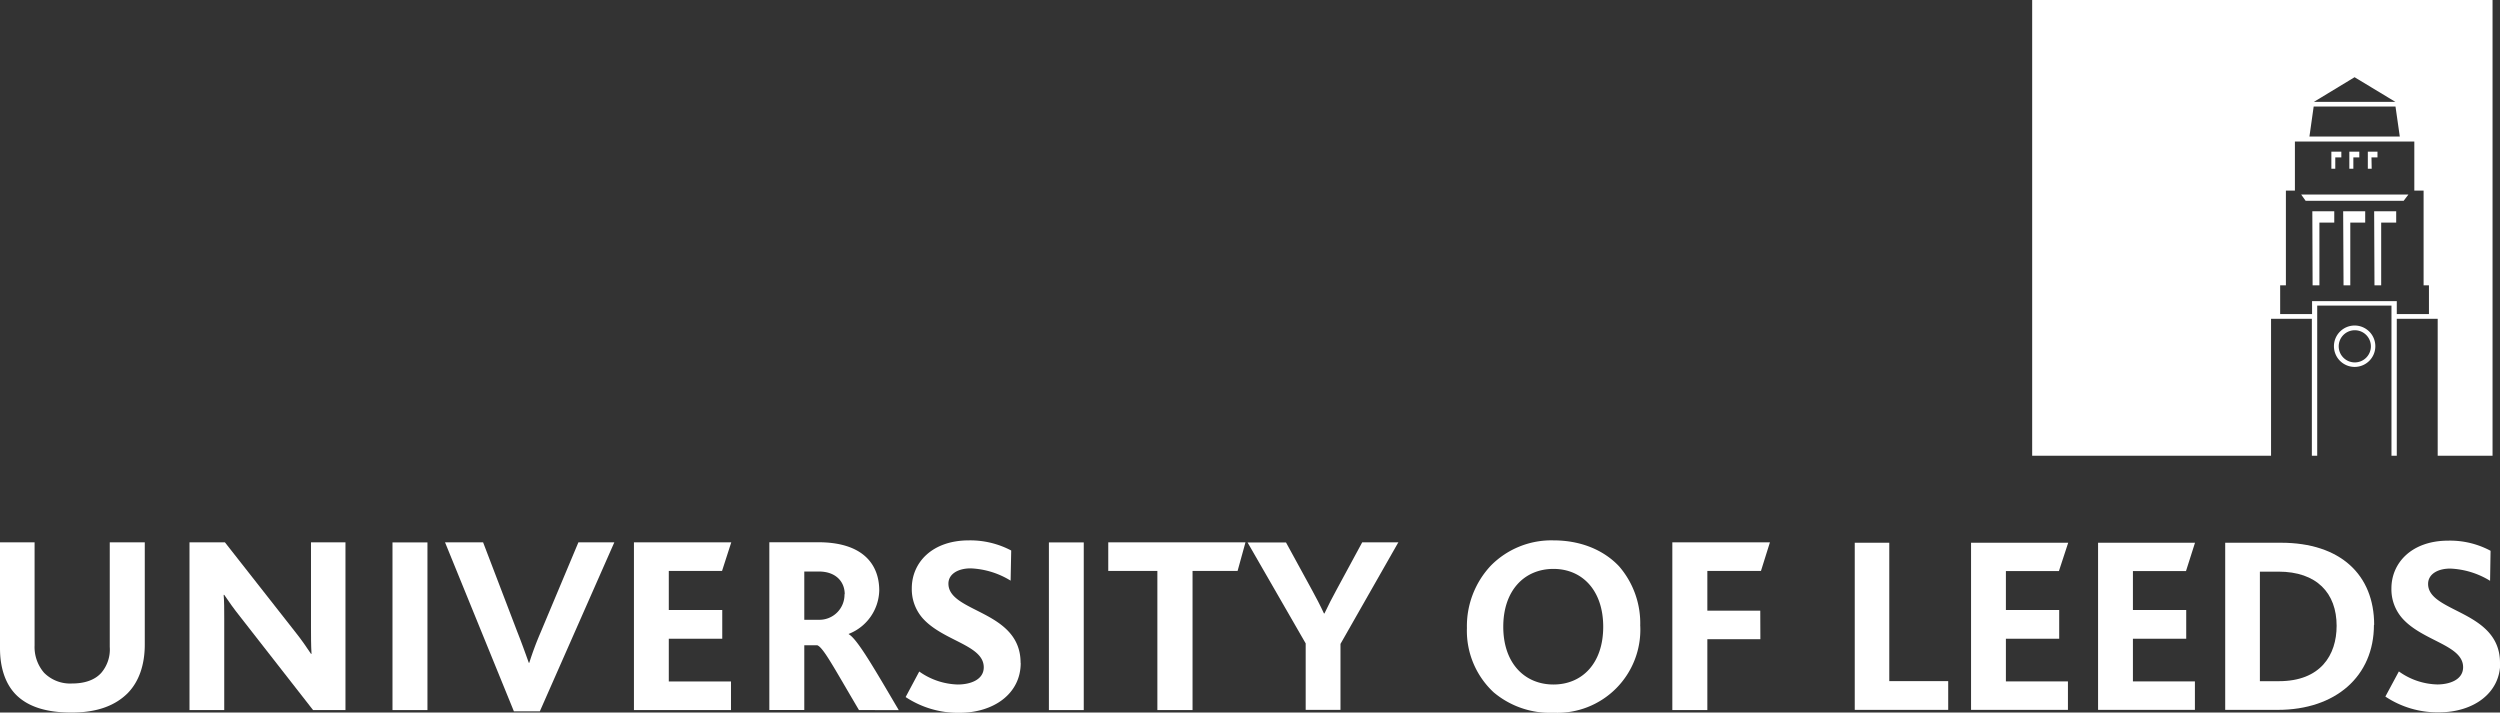 <svg xmlns="http://www.w3.org/2000/svg" viewBox="0 0 466.25 132.89" width="466.25" height="132.89"><rect x="0" y="0" width="466.25" height="132.89" fill="#333333" stroke="none"/><defs><style>.cls-1,.cls-2{fill:#fff;}.cls-2{fill-rule:evenodd;}</style></defs><title>leeds</title><g id="Layer_2" data-name="Layer 2"><g id="Layer_1-2" data-name="Layer 1"><path class="cls-1" d="M439.17,67.59a3,3,0,1,1,3-3,3,3,0,0,1-3,3m0-6.88A3.86,3.86,0,1,0,443,64.58,3.86,3.86,0,0,0,439.17,60.71Zm-7.87-7.49h1.27V41.51h2.77V39.4h-4.09Zm4.23-23.86h1.13V28.29H434.8v3.18h.73Zm1.54,23.86h1.26V41.51h2.78V39.4H437ZM430,37.45h18.28l.89-1.17h-20Zm12.84,15.77h1.25V41.51h2.8V39.4h-4.11ZM453,58.57h-6V56.16H431.2v2.41h-5.95V53.22h1.07V35.55H428V26.4h22.27v9.15H452V53.22h1Zm-21.5-38.7h15.26l.8,5.59H430.71Zm7.63-5.47L446.74,19h-15.2ZM379,0V85h44.55V59.46h7.61V85h1V57h13.85V85H447V59.46h7.63V85h10.23V0Zm59.9,29.36h1.11V28.29h-1.86v3.18h.75Zm3.38,0h1.12V28.29H441.6v3.18h.72Z"/><path class="cls-1" d="M27,120.22V101.15H20.47v19.5a6.71,6.71,0,0,1-1.57,4.82c-1.14,1.29-3,2-5.44,2a6.84,6.84,0,0,1-5.24-2,7.35,7.35,0,0,1-1.77-5.11V101.15H0v19.74c0,3.65,1,6.73,3.08,8.77,2.25,2.19,5.65,3.23,10.26,3.23,4.76,0,8.12-1.28,10.46-3.6C25.91,127.15,27,124,27,120.22"/><path class="cls-2" d="M64.43,132.43V101.15H58V117.1c0,1.32,0,3.35.1,4.84H58c-.85-1.28-1.71-2.54-2.94-4.09l-13.11-16.7H35.34v31.28h6.48V115.28c0-1.4,0-3.3-.11-4.34h.11c.92,1.36,1.79,2.59,3,4.11l13.57,17.38h6.05"/><rect class="cls-1" x="73.2" y="101.16" width="6.52" height="31.27"/><path class="cls-1" d="M114.54,101.15h-6.67L100.8,118a59.19,59.19,0,0,0-2.09,5.61h-.09c-.63-1.77-1.34-3.75-2.15-5.79L90.1,101.15H83l12.84,31.51h4.84l13.89-31.51"/><polyline class="cls-1" points="136.33 132.43 136.33 127.09 124.73 127.09 124.73 119.12 134.7 119.12 134.7 113.76 124.73 113.76 124.73 106.48 134.66 106.48 136.38 101.15 118.23 101.15 118.23 132.43 136.33 132.43"/><path class="cls-2" d="M157.5,110.82a4.68,4.68,0,0,1-4.8,4.77H150v-9h2.74c3.08,0,4.8,1.84,4.8,4.24m10.08,21.61c-4.71-8-7.74-13.26-9.33-14.16v-.06a8.93,8.93,0,0,0,5.69-8.09c0-4.83-3-9-11.37-9h-9.13v31.28H150V120.34h2.42c1.13.43,3,4,7.78,12.09Z"/><path class="cls-1" d="M190.34,123.61c0-9.82-13.46-9.32-13.46-14.76,0-1.81,1.82-2.85,4.14-2.85a15.39,15.39,0,0,1,7.46,2.29l.11-5.62a16.35,16.35,0,0,0-7.89-1.89c-6.89,0-10.65,4.17-10.65,8.93a8.2,8.2,0,0,0,2,5.56c3.83,4.32,11.42,5,11.42,9.18,0,2.36-2.55,3.21-4.85,3.21a13,13,0,0,1-7.18-2.42L168.9,130a17.73,17.73,0,0,0,10,2.94c6.42,0,11.46-3.56,11.46-9.28"/><rect class="cls-1" x="195.62" y="101.16" width="6.5" height="31.27"/><polyline class="cls-1" points="232.28 101.15 206.69 101.15 206.69 106.48 215.85 106.48 215.85 132.43 222.41 132.43 222.41 106.48 230.81 106.48 232.28 101.15"/><path class="cls-1" d="M260.84,101.15h-6.79L249.26,110c-.72,1.31-1.59,3-2.25,4.41h-.09c-.66-1.43-1.57-3.18-2.31-4.51l-4.77-8.73h-7.17L243.51,120v12.39H250v-12.3l10.82-19"/><path class="cls-2" d="M299,116.89c0,6.84-3.94,10.77-9.28,10.77s-9.36-3.93-9.36-10.77,4-10.79,9.36-10.79,9.28,4,9.28,10.79m6.9-.15a16.22,16.22,0,0,0-3.94-11.12c-2.82-3-7.08-4.84-12.24-4.84a15.85,15.85,0,0,0-11.63,4.66,16.46,16.46,0,0,0-4.51,11.69,15.65,15.65,0,0,0,5,12,16.33,16.33,0,0,0,11.15,3.8,15.5,15.5,0,0,0,16.18-16.15Z"/><polyline class="cls-1" points="330.09 101.15 311.89 101.15 311.89 132.43 318.42 132.43 318.42 119.21 328.31 119.21 328.29 113.89 318.42 113.89 318.42 106.48 328.42 106.48 330.09 101.15"/><polyline class="cls-1" points="363.34 132.39 363.34 127.03 352.35 127.03 352.35 101.22 345.91 101.22 345.91 132.39 363.34 132.39"/><polyline class="cls-1" points="385.67 132.39 385.67 127.08 374.1 127.08 374.1 119.12 384.04 119.12 384.04 113.77 374.1 113.77 374.1 106.5 383.99 106.5 385.72 101.22 367.6 101.22 367.6 132.39 385.67 132.39"/><polyline class="cls-1" points="409.35 132.39 409.35 127.08 397.79 127.08 397.79 119.12 407.73 119.12 407.73 113.77 397.79 113.77 397.79 106.5 407.69 106.5 409.37 101.22 391.29 101.22 391.29 132.39 409.35 132.39"/><path class="cls-2" d="M435.78,116.72c0,5.45-3,10.32-10.75,10.32h-3.56V106.61h3.45c7.16,0,10.86,4,10.86,10.11m7-.18c0-9.32-6.26-15.32-17.38-15.32H415v31.17h9.81C435.59,132.39,442.74,126.13,442.74,116.54Z"/><path class="cls-1" d="M466.25,123.62c0-9.81-13.41-9.33-13.41-14.72,0-1.82,1.79-2.86,4.12-2.86a15.33,15.33,0,0,1,7.44,2.28l.09-5.6a16,16,0,0,0-7.88-1.89c-6.86,0-10.61,4.17-10.61,8.9a8.17,8.17,0,0,0,2,5.55c3.79,4.31,11.37,5,11.37,9.15,0,2.37-2.56,3.22-4.83,3.22a12.77,12.77,0,0,1-7.15-2.43l-2.52,4.69a17.55,17.55,0,0,0,10,2.94c6.39,0,11.42-3.55,11.42-9.23"/></g></g></svg>